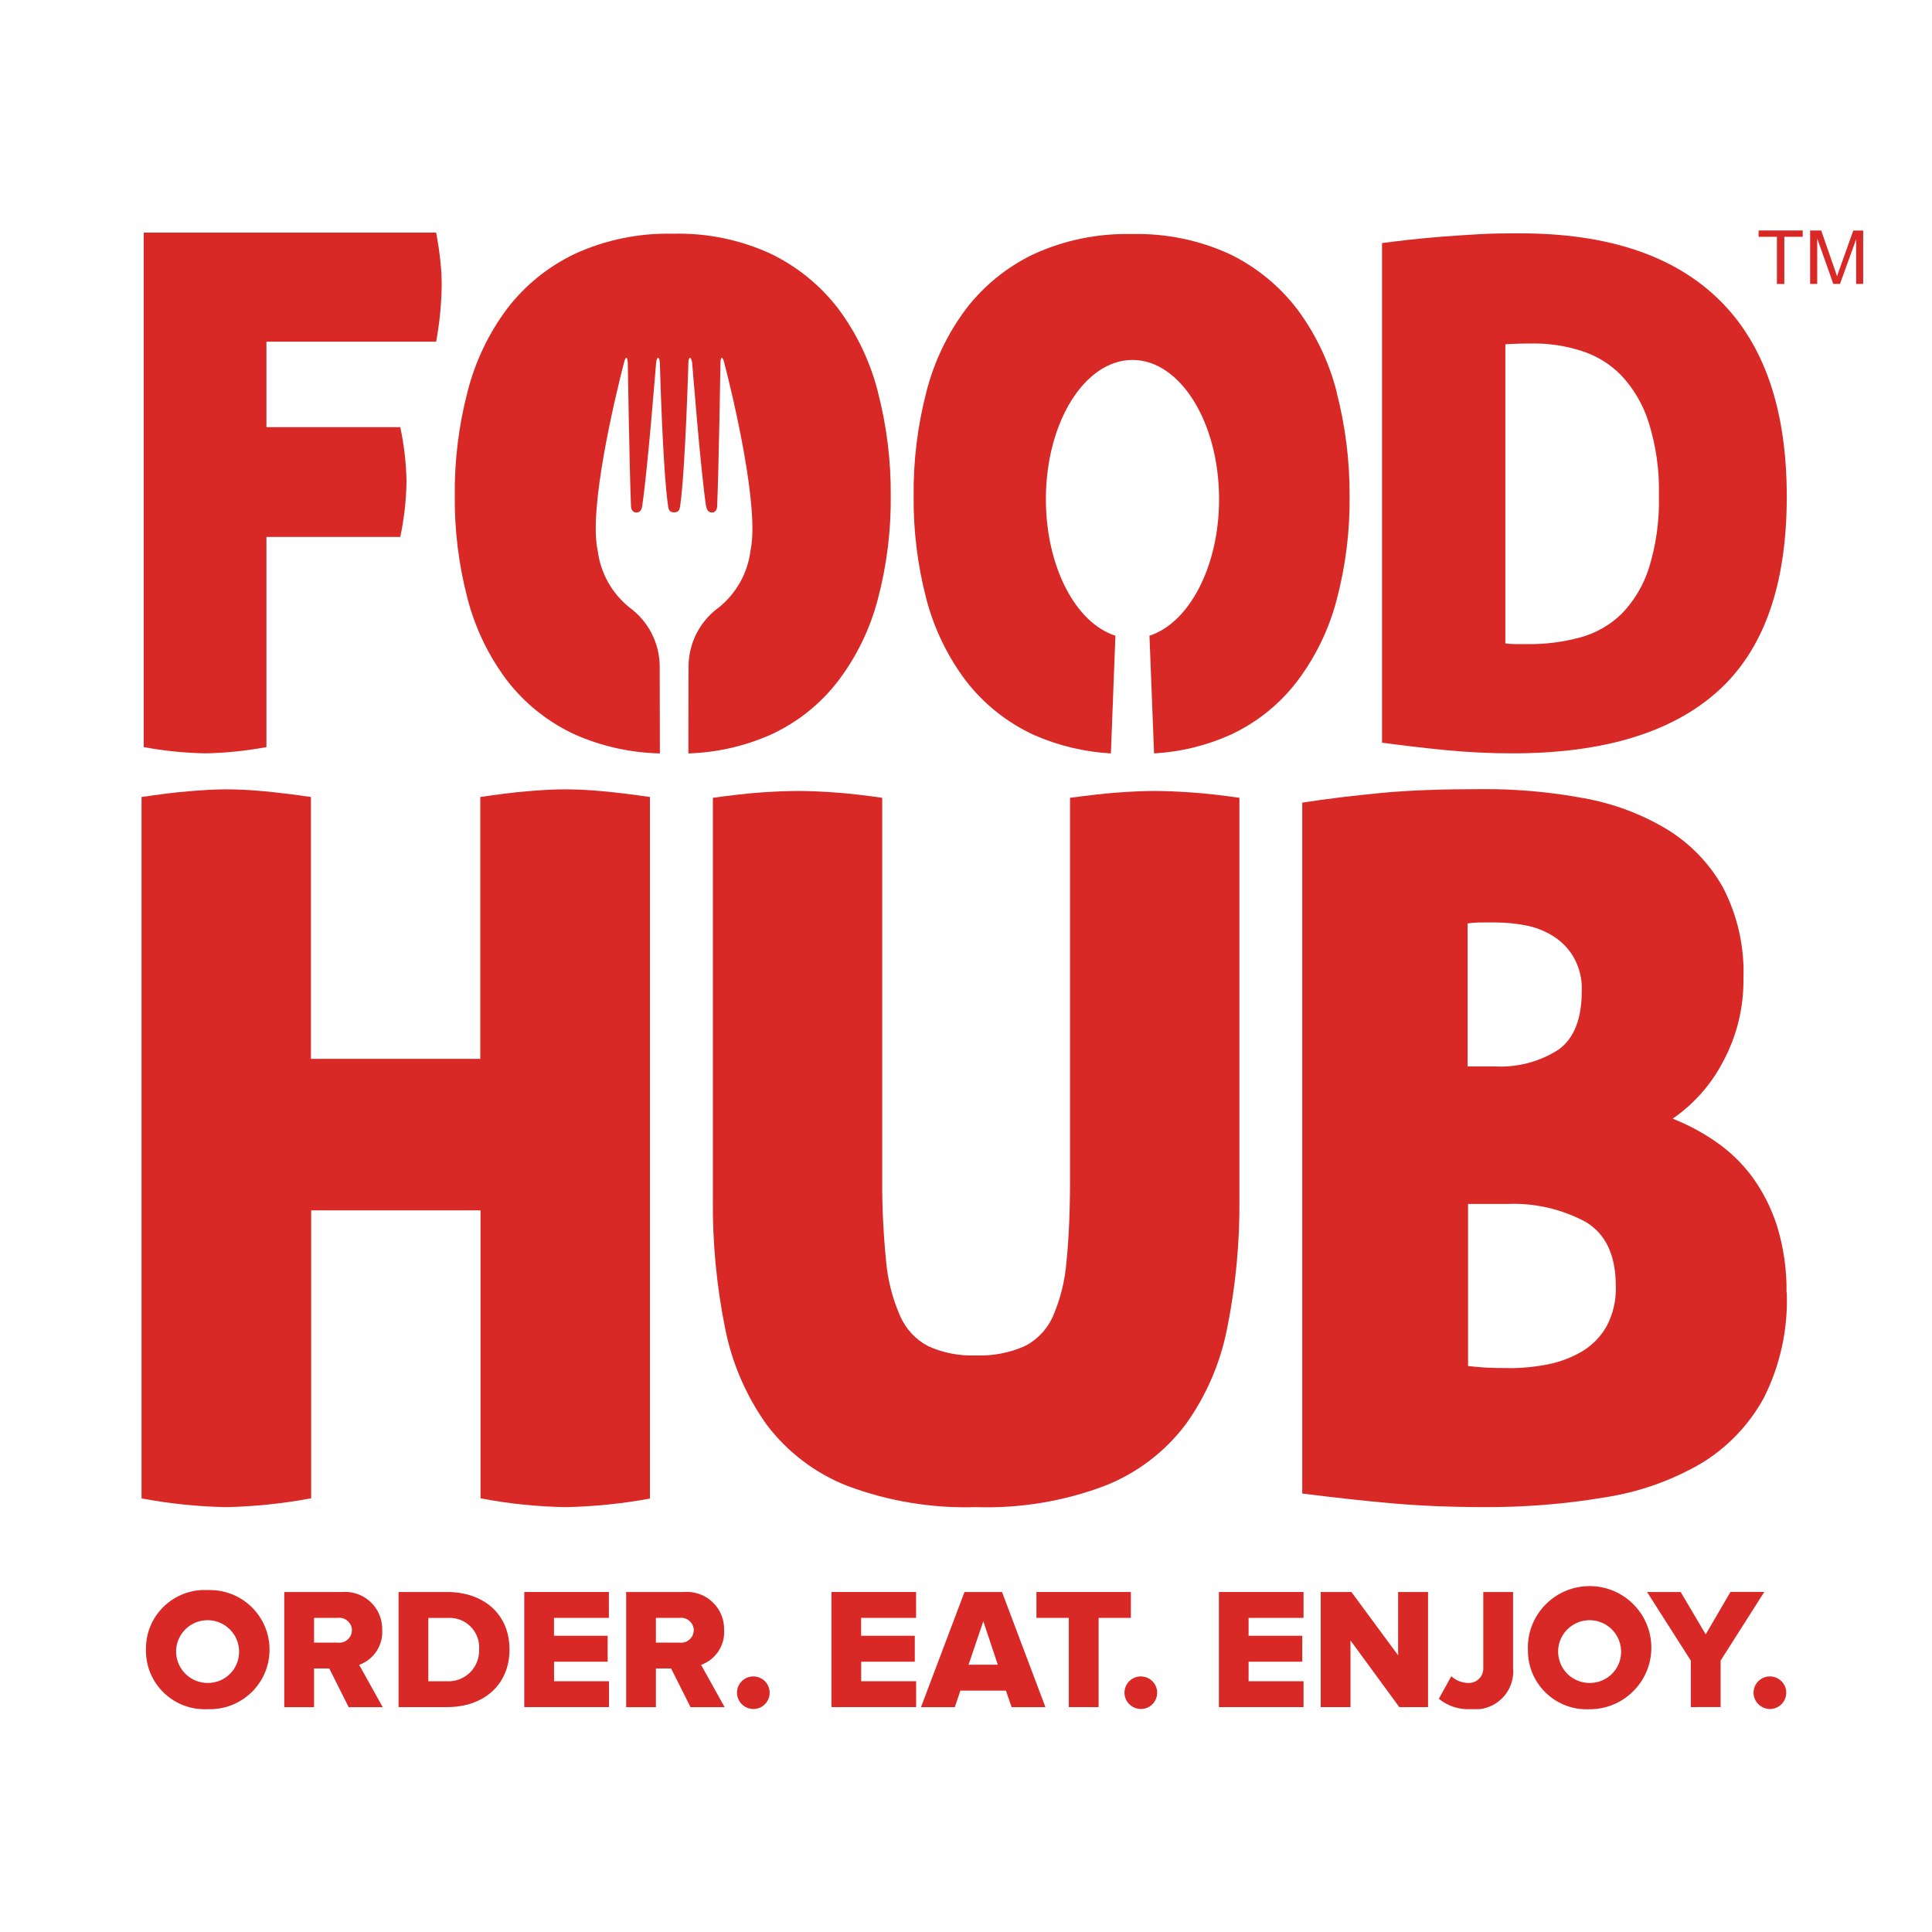 <?xml version="1.0" encoding="utf-8"?>
<svg xmlns="http://www.w3.org/2000/svg" xmlns:xlink="http://www.w3.org/1999/xlink" width="180" zoomAndPan="magnify" viewBox="0 0 135 135" height="180" preserveAspectRatio="xMidYMid meet" version="1.0">
  <defs>
    <clipPath id="dd4103e0af">
      <path clip-rule="nonzero" d="M 10 111 L 19 111 L 19 119.43 L 10 119.43 Z M 10 111"/>
    </clipPath>
    <clipPath id="9bd49f5d72">
      <path clip-rule="nonzero" d="M 19 111 L 27 111 L 27 119.43 L 19 119.43 Z M 19 111"/>
    </clipPath>
    <clipPath id="9bf8ba4e7b">
      <path clip-rule="nonzero" d="M 27 111 L 36 111 L 36 119.43 L 27 119.43 Z M 27 111"/>
    </clipPath>
    <clipPath id="33741e4320">
      <path clip-rule="nonzero" d="M 36 111 L 43 111 L 43 119.43 L 36 119.43 Z M 36 111"/>
    </clipPath>
    <clipPath id="927e01f2b8">
      <path clip-rule="nonzero" d="M 43 111 L 51 111 L 51 119.43 L 43 119.43 Z M 43 111"/>
    </clipPath>
    <clipPath id="1898525ced">
      <path clip-rule="nonzero" d="M 51 117 L 54 117 L 54 119.43 L 51 119.43 Z M 51 117"/>
    </clipPath>
    <clipPath id="ab813f2d1c">
      <path clip-rule="nonzero" d="M 58 111 L 65 111 L 65 119.43 L 58 119.43 Z M 58 111"/>
    </clipPath>
    <clipPath id="2a27e20c8a">
      <path clip-rule="nonzero" d="M 64 111 L 74 111 L 74 119.43 L 64 119.43 Z M 64 111"/>
    </clipPath>
    <clipPath id="2d10c83dc7">
      <path clip-rule="nonzero" d="M 72 111 L 80 111 L 80 119.43 L 72 119.43 Z M 72 111"/>
    </clipPath>
    <clipPath id="06412139cf">
      <path clip-rule="nonzero" d="M 78 117 L 81 117 L 81 119.43 L 78 119.43 Z M 78 117"/>
    </clipPath>
    <clipPath id="e7d50df227">
      <path clip-rule="nonzero" d="M 85 111 L 92 111 L 92 119.43 L 85 119.43 Z M 85 111"/>
    </clipPath>
    <clipPath id="f03a1149b4">
      <path clip-rule="nonzero" d="M 92 111 L 100 111 L 100 119.43 L 92 119.43 Z M 92 111"/>
    </clipPath>
    <clipPath id="261003ca76">
      <path clip-rule="nonzero" d="M 100 111 L 106 111 L 106 119.43 L 100 119.43 Z M 100 111"/>
    </clipPath>
    <clipPath id="787eb60e7c">
      <path clip-rule="nonzero" d="M 106 110 L 116 110 L 116 119.43 L 106 119.43 Z M 106 110"/>
    </clipPath>
    <clipPath id="b5530cf5eb">
      <path clip-rule="nonzero" d="M 115 111 L 124 111 L 124 119.43 L 115 119.43 Z M 115 111"/>
    </clipPath>
    <clipPath id="366d9ddaff">
      <path clip-rule="nonzero" d="M 122 117 L 124.852 117 L 124.852 119.43 L 122 119.43 Z M 122 117"/>
    </clipPath>
    <clipPath id="4555d1438c">
      <path clip-rule="nonzero" d="M 10 16.254 L 31 16.254 L 31 53 L 10 53 Z M 10 16.254"/>
    </clipPath>
    <clipPath id="2416df15a9">
      <path clip-rule="nonzero" d="M 96 16.254 L 124.852 16.254 L 124.852 53 L 96 53 Z M 96 16.254"/>
    </clipPath>
    <clipPath id="43e0cb634e">
      <path clip-rule="nonzero" d="M 31 16.254 L 63 16.254 L 63 53 L 31 53 Z M 31 16.254"/>
    </clipPath>
    <clipPath id="a09753c0d9">
      <path clip-rule="nonzero" d="M 63 16.254 L 95 16.254 L 95 53 L 63 53 Z M 63 16.254"/>
    </clipPath>
    <clipPath id="bb4d27c1b9">
      <path clip-rule="nonzero" d="M 9.895 55 L 46 55 L 46 106 L 9.895 106 Z M 9.895 55"/>
    </clipPath>
    <clipPath id="c2a6ff2952">
      <path clip-rule="nonzero" d="M 90 55 L 124.852 55 L 124.852 106 L 90 106 Z M 90 55"/>
    </clipPath>
  </defs>
  <g clip-path="url(#dd4103e0af)">
    <path fill="#d82927" fill-opacity="1" fill-rule="nonzero" d="M 10.199 115.273 C 10.156 113.012 11.957 111.148 14.227 111.102 C 14.32 111.102 14.422 111.102 14.516 111.109 C 16.824 111.027 18.754 112.828 18.832 115.125 C 18.914 117.426 17.109 119.352 14.805 119.43 C 14.707 119.434 14.613 119.434 14.516 119.43 C 12.25 119.547 10.32 117.812 10.203 115.555 C 10.199 115.461 10.195 115.367 10.199 115.277 M 16.703 115.273 C 16.629 114.066 15.59 113.145 14.375 113.215 C 13.164 113.285 12.238 114.324 12.309 115.535 C 12.383 116.695 13.348 117.602 14.516 117.598 C 15.715 117.609 16.695 116.645 16.707 115.449 C 16.707 115.391 16.707 115.332 16.703 115.273"/>
  </g>
  <g clip-path="url(#9bd49f5d72)">
    <path fill="#d82927" fill-opacity="1" fill-rule="nonzero" d="M 24.363 119.289 L 23.008 116.586 L 21.945 116.586 L 21.945 119.289 L 19.863 119.289 L 19.863 111.242 L 23.902 111.242 C 25.332 111.129 26.586 112.191 26.699 113.617 C 26.707 113.719 26.711 113.82 26.707 113.922 C 26.766 114.988 26.109 115.969 25.098 116.332 L 26.742 119.289 Z M 24.594 113.91 C 24.582 113.422 24.176 113.035 23.688 113.043 C 23.652 113.043 23.621 113.047 23.59 113.051 L 21.945 113.051 L 21.945 114.777 L 23.59 114.777 C 24.074 114.844 24.52 114.504 24.582 114.016 C 24.586 113.98 24.59 113.945 24.59 113.906"/>
  </g>
  <g clip-path="url(#9bf8ba4e7b)">
    <path fill="#d82927" fill-opacity="1" fill-rule="nonzero" d="M 27.852 119.289 L 27.852 111.242 L 31.238 111.242 C 33.777 111.242 35.602 112.766 35.602 115.258 C 35.602 117.754 33.773 119.285 31.246 119.285 L 27.848 119.285 Z M 33.477 115.262 C 33.559 114.125 32.707 113.137 31.566 113.055 C 31.461 113.047 31.355 113.047 31.25 113.055 L 29.93 113.055 L 29.93 117.48 L 31.238 117.48 C 32.422 117.535 33.422 116.621 33.477 115.441 C 33.477 115.383 33.477 115.324 33.477 115.262"/>
  </g>
  <g clip-path="url(#33741e4320)">
    <path fill="#d82927" fill-opacity="1" fill-rule="nonzero" d="M 36.633 119.285 L 36.633 111.242 L 42.547 111.242 L 42.547 113.051 L 38.711 113.051 L 38.711 114.301 L 42.461 114.301 L 42.461 116.113 L 38.715 116.113 L 38.715 117.477 L 42.555 117.477 L 42.555 119.285 Z M 36.633 119.285"/>
  </g>
  <g clip-path="url(#927e01f2b8)">
    <path fill="#d82927" fill-opacity="1" fill-rule="nonzero" d="M 48.25 119.289 L 46.895 116.586 L 45.832 116.586 L 45.832 119.289 L 43.754 119.289 L 43.754 111.242 L 47.789 111.242 C 49.219 111.129 50.473 112.191 50.59 113.617 C 50.598 113.719 50.598 113.82 50.598 113.922 C 50.656 114.988 50 115.973 48.988 116.332 L 50.633 119.289 Z M 48.48 113.91 C 48.469 113.422 48.062 113.035 47.574 113.043 C 47.539 113.043 47.508 113.047 47.473 113.051 L 45.832 113.051 L 45.832 114.777 L 47.473 114.777 C 47.961 114.844 48.406 114.504 48.469 114.016 C 48.473 113.98 48.477 113.945 48.477 113.906"/>
  </g>
  <g clip-path="url(#1898525ced)">
    <path fill="#d82927" fill-opacity="1" fill-rule="nonzero" d="M 51.496 118.285 C 51.496 117.656 52.004 117.145 52.633 117.141 C 53.266 117.141 53.777 117.645 53.781 118.273 C 53.785 118.902 53.277 119.418 52.645 119.418 C 52.016 119.414 51.508 118.914 51.496 118.285"/>
  </g>
  <g clip-path="url(#ab813f2d1c)">
    <path fill="#d82927" fill-opacity="1" fill-rule="nonzero" d="M 58.098 119.285 L 58.098 111.242 L 64.012 111.242 L 64.012 113.051 L 60.172 113.051 L 60.172 114.301 L 63.922 114.301 L 63.922 116.113 L 60.176 116.113 L 60.176 117.477 L 64.016 117.477 L 64.016 119.285 Z M 58.098 119.285"/>
  </g>
  <g clip-path="url(#2a27e20c8a)">
    <path fill="#d82927" fill-opacity="1" fill-rule="nonzero" d="M 70.688 119.289 L 70.289 118.133 L 67.109 118.133 L 66.719 119.289 L 64.355 119.289 L 67.395 111.242 L 70.016 111.242 L 73.051 119.289 Z M 68.707 113.293 L 67.68 116.324 L 69.723 116.324 L 68.711 113.293 Z M 68.707 113.293"/>
  </g>
  <g clip-path="url(#2d10c83dc7)">
    <path fill="#d82927" fill-opacity="1" fill-rule="nonzero" d="M 74.684 119.285 L 74.684 113.051 L 72.422 113.051 L 72.422 111.242 L 79.02 111.242 L 79.02 113.051 L 76.766 113.051 L 76.766 119.285 Z M 74.684 119.285"/>
  </g>
  <g clip-path="url(#06412139cf)">
    <path fill="#d82927" fill-opacity="1" fill-rule="nonzero" d="M 78.574 118.285 C 78.57 117.656 79.078 117.145 79.711 117.141 C 80.34 117.141 80.855 117.645 80.859 118.273 C 80.859 118.902 80.352 119.418 79.723 119.418 C 79.094 119.414 78.582 118.914 78.57 118.285"/>
  </g>
  <g clip-path="url(#e7d50df227)">
    <path fill="#d82927" fill-opacity="1" fill-rule="nonzero" d="M 85.172 119.285 L 85.172 111.242 L 91.086 111.242 L 91.086 113.051 L 87.246 113.051 L 87.246 114.301 L 90.996 114.301 L 90.996 116.113 L 87.246 116.113 L 87.246 117.477 L 91.086 117.477 L 91.086 119.285 Z M 85.172 119.285"/>
  </g>
  <g clip-path="url(#f03a1149b4)">
    <path fill="#d82927" fill-opacity="1" fill-rule="nonzero" d="M 97.777 119.285 L 94.367 114.629 L 94.367 119.285 L 92.285 119.285 L 92.285 111.242 L 94.43 111.242 L 97.695 115.668 L 97.695 111.242 L 99.785 111.242 L 99.785 119.285 Z M 97.777 119.285"/>
  </g>
  <g clip-path="url(#261003ca76)">
    <path fill="#d82927" fill-opacity="1" fill-rule="nonzero" d="M 100.539 118.707 L 101.41 117.129 C 101.727 117.418 102.137 117.586 102.57 117.598 C 103.129 117.633 103.609 117.211 103.645 116.652 C 103.648 116.602 103.648 116.551 103.645 116.5 L 103.645 111.242 L 105.727 111.242 L 105.727 116.523 C 105.875 117.988 104.801 119.293 103.332 119.438 C 103.141 119.457 102.945 119.453 102.754 119.43 C 101.949 119.469 101.16 119.211 100.539 118.707"/>
  </g>
  <g clip-path="url(#787eb60e7c)">
    <path fill="#d82927" fill-opacity="1" fill-rule="nonzero" d="M 106.762 115.273 C 106.684 112.898 108.555 110.91 110.934 110.832 C 113.312 110.754 115.309 112.617 115.387 114.992 C 115.465 117.367 113.598 119.355 111.215 119.434 C 111.172 119.434 111.125 119.434 111.082 119.434 C 108.82 119.551 106.887 117.812 106.77 115.559 C 106.766 115.461 106.762 115.367 106.766 115.27 M 113.27 115.273 C 113.195 114.062 112.152 113.145 110.941 113.215 C 109.73 113.289 108.805 114.332 108.879 115.539 C 108.949 116.699 109.914 117.602 111.078 117.598 C 112.281 117.609 113.262 116.648 113.277 115.453 C 113.277 115.391 113.277 115.332 113.273 115.27"/>
  </g>
  <g clip-path="url(#b5530cf5eb)">
    <path fill="#d82927" fill-opacity="1" fill-rule="nonzero" d="M 118.148 119.285 L 118.148 116.039 L 115.09 111.242 L 117.438 111.242 L 119.188 114.203 L 120.918 111.238 L 123.281 111.238 L 120.23 116.035 L 120.23 119.281 Z M 118.148 119.285"/>
  </g>
  <g clip-path="url(#366d9ddaff)">
    <path fill="#d82927" fill-opacity="1" fill-rule="nonzero" d="M 122.531 118.285 C 122.527 117.656 123.035 117.145 123.668 117.141 C 124.297 117.141 124.812 117.645 124.816 118.273 C 124.816 118.902 124.309 119.418 123.68 119.418 C 123.051 119.414 122.539 118.914 122.527 118.285"/>
  </g>
  <g clip-path="url(#4555d1438c)">
    <path fill="#d82927" fill-opacity="1" fill-rule="nonzero" d="M 10.039 16.254 L 30.477 16.254 C 30.613 16.973 30.707 17.641 30.773 18.254 C 30.836 18.836 30.867 19.422 30.863 20.012 C 30.84 21.309 30.711 22.602 30.477 23.875 L 18.617 23.875 L 18.617 29.848 L 27.969 29.848 C 28.238 31.098 28.387 32.375 28.406 33.656 C 28.387 34.957 28.238 36.25 27.969 37.52 L 18.617 37.52 L 18.617 52.203 C 17.211 52.465 15.789 52.613 14.355 52.641 C 12.906 52.613 11.465 52.469 10.043 52.203 L 10.043 16.254 Z M 10.039 16.254"/>
  </g>
  <g clip-path="url(#2416df15a9)">
    <path fill="#d82927" fill-opacity="1" fill-rule="nonzero" d="M 105.16 44.957 C 105.418 44.988 105.676 45.008 105.934 45.008 L 106.855 45.008 C 108.059 45.016 109.25 44.855 110.41 44.543 C 111.496 44.25 112.492 43.688 113.297 42.906 C 114.172 42.008 114.824 40.922 115.207 39.734 C 115.727 38.074 115.965 36.34 115.918 34.602 C 115.961 32.863 115.715 31.133 115.191 29.477 C 114.805 28.266 114.152 27.152 113.281 26.223 C 112.512 25.438 111.555 24.848 110.504 24.52 C 109.422 24.172 108.297 23.996 107.164 24 C 106.52 24 106.055 24.012 105.762 24.027 C 105.465 24.039 105.277 24.055 105.188 24.055 L 105.188 44.961 L 105.164 44.957 Z M 106.219 16.305 C 112.32 16.305 116.953 17.848 120.109 20.93 C 123.27 24.012 124.852 28.602 124.852 34.695 C 124.852 40.891 123.242 45.43 120.016 48.316 C 116.793 51.199 112.012 52.641 105.684 52.641 C 104.066 52.641 102.516 52.559 101.008 52.414 C 99.5 52.266 98.031 52.094 96.57 51.895 L 96.57 16.984 C 97.055 16.918 97.668 16.852 98.418 16.758 C 99.164 16.68 99.965 16.598 100.832 16.531 C 101.699 16.465 102.598 16.41 103.52 16.355 C 104.441 16.305 105.348 16.305 106.219 16.305"/>
  </g>
  <g clip-path="url(#43e0cb634e)">
    <path fill="#d82927" fill-opacity="1" fill-rule="nonzero" d="M 61.34 27.363 C 60.805 25.273 59.867 23.305 58.574 21.57 C 57.328 19.941 55.711 18.629 53.863 17.734 C 51.723 16.75 49.391 16.27 47.035 16.332 C 44.672 16.273 42.328 16.75 40.184 17.73 C 38.316 18.617 36.688 19.934 35.434 21.57 C 34.141 23.301 33.203 25.27 32.672 27.363 C 32.055 29.734 31.754 32.176 31.777 34.625 C 31.754 37.059 32.055 39.484 32.672 41.836 C 33.207 43.906 34.148 45.848 35.434 47.555 C 36.688 49.176 38.312 50.469 40.176 51.328 C 42.047 52.152 44.062 52.602 46.109 52.645 C 46.098 47.527 46.098 47.051 46.098 46.605 C 46.102 44.961 45.316 43.418 43.984 42.449 C 42.758 41.461 41.961 40.039 41.766 38.48 C 41.113 35.574 42.957 27.844 43.598 25.355 C 43.719 24.875 43.84 24.875 43.867 25.367 C 43.867 25.367 43.984 32.828 44.09 35.32 C 44.09 35.453 44.121 35.812 44.48 35.812 C 44.801 35.812 44.867 35.465 44.879 35.32 C 45.254 32.84 45.844 25.367 45.844 25.367 C 45.895 24.879 46.082 24.879 46.109 25.367 C 46.109 25.367 46.305 32.844 46.684 35.359 C 46.711 35.559 46.75 35.801 47.086 35.801 L 47.125 35.801 C 47.457 35.801 47.5 35.547 47.527 35.359 C 47.887 32.844 48.102 25.367 48.102 25.367 C 48.113 24.879 48.297 24.879 48.367 25.367 C 48.367 25.367 48.957 32.844 49.328 35.32 C 49.355 35.453 49.422 35.812 49.727 35.812 C 50.09 35.812 50.113 35.465 50.113 35.32 C 50.223 32.828 50.344 25.367 50.344 25.367 C 50.355 24.879 50.488 24.879 50.609 25.355 C 51.254 27.832 53.082 35.562 52.441 38.48 C 52.246 40.039 51.453 41.465 50.223 42.449 C 48.891 43.418 48.105 44.961 48.113 46.605 C 48.113 47.047 48.102 47.527 48.102 52.645 C 50.094 52.586 52.051 52.137 53.871 51.328 C 55.73 50.473 57.348 49.18 58.586 47.555 C 59.875 45.848 60.812 43.906 61.348 41.836 C 61.969 39.484 62.266 37.062 62.242 34.629 C 62.258 32.176 61.957 29.734 61.336 27.363"/>
  </g>
  <g clip-path="url(#a09753c0d9)">
    <path fill="#d82927" fill-opacity="1" fill-rule="nonzero" d="M 93.402 27.391 C 92.871 25.301 91.93 23.332 90.641 21.602 C 89.391 19.969 87.777 18.652 85.922 17.754 C 83.785 16.773 81.449 16.297 79.094 16.355 C 76.73 16.297 74.387 16.773 72.238 17.754 C 70.375 18.641 68.75 19.957 67.496 21.594 C 66.203 23.324 65.262 25.293 64.73 27.387 C 64.117 29.758 63.816 32.199 63.84 34.648 C 63.816 37.082 64.117 39.508 64.73 41.859 C 65.27 43.926 66.211 45.871 67.496 47.574 C 68.746 49.195 70.375 50.492 72.238 51.352 C 73.938 52.102 75.766 52.543 77.625 52.645 L 77.941 44.422 C 75.164 43.535 73.082 39.598 73.082 34.879 C 73.082 29.508 75.793 25.152 79.133 25.152 C 82.469 25.152 85.184 29.512 85.184 34.879 C 85.184 39.598 83.082 43.527 80.32 44.422 L 80.641 52.645 C 82.465 52.543 84.258 52.109 85.93 51.367 C 87.789 50.516 89.41 49.219 90.645 47.598 C 91.934 45.891 92.875 43.945 93.41 41.879 C 94.027 39.527 94.332 37.105 94.305 34.672 C 94.316 32.219 94.012 29.77 93.395 27.395"/>
  </g>
  <g clip-path="url(#bb4d27c1b9)">
    <path fill="#d82927" fill-opacity="1" fill-rule="nonzero" d="M 39.535 105.312 C 37.535 105.277 35.539 105.074 33.578 104.695 L 33.578 84.574 L 21.742 84.574 L 21.742 104.695 C 19.797 105.059 17.828 105.266 15.852 105.312 C 13.852 105.277 11.859 105.074 9.891 104.703 L 9.891 55.691 C 11.094 55.516 12.191 55.371 13.164 55.293 C 14.137 55.211 15.012 55.156 15.77 55.156 C 16.57 55.156 17.48 55.195 18.477 55.293 C 19.477 55.387 20.559 55.52 21.727 55.691 L 21.727 73.988 L 33.559 73.988 L 33.559 55.691 C 34.762 55.516 35.844 55.371 36.809 55.293 C 37.773 55.211 38.652 55.156 39.453 55.156 C 40.254 55.156 41.164 55.195 42.164 55.293 C 43.168 55.387 44.246 55.52 45.414 55.691 L 45.414 104.715 C 43.473 105.07 41.508 105.27 39.535 105.312"/>
  </g>
  <path fill="#d82927" fill-opacity="1" fill-rule="nonzero" d="M 68.207 105.312 C 65.141 105.406 62.086 104.906 59.219 103.832 C 56.973 102.953 55.016 101.465 53.566 99.543 C 52.121 97.516 51.129 95.203 50.656 92.758 C 50.066 89.805 49.781 86.793 49.812 83.777 L 49.812 55.746 C 51.109 55.574 52.219 55.438 53.152 55.375 C 54.086 55.309 54.98 55.27 55.824 55.27 C 56.582 55.27 57.414 55.309 58.332 55.375 C 59.254 55.438 60.348 55.562 61.645 55.746 L 61.645 82.348 C 61.633 84.266 61.723 86.184 61.914 88.09 C 62.027 89.418 62.355 90.719 62.891 91.941 C 63.285 92.855 63.98 93.609 64.867 94.07 C 65.914 94.543 67.059 94.758 68.207 94.711 C 69.367 94.758 70.52 94.535 71.586 94.07 C 72.484 93.617 73.195 92.863 73.59 91.941 C 74.117 90.719 74.43 89.418 74.527 88.09 C 74.688 86.52 74.77 84.602 74.77 82.348 L 74.77 55.746 C 76.105 55.574 77.23 55.438 78.148 55.375 C 79.07 55.309 79.902 55.27 80.66 55.27 C 81.461 55.27 82.332 55.309 83.266 55.375 C 84.195 55.438 85.309 55.562 86.605 55.746 L 86.605 83.762 C 86.637 86.777 86.352 89.785 85.762 92.746 C 85.297 95.188 84.305 97.504 82.852 99.527 C 81.402 101.453 79.445 102.938 77.203 103.82 C 74.332 104.906 71.277 105.41 68.207 105.312"/>
  <g clip-path="url(#c2a6ff2952)">
    <path fill="#d82927" fill-opacity="1" fill-rule="nonzero" d="M 102.582 84.109 L 102.582 95.449 C 102.891 95.488 103.289 95.527 103.758 95.559 C 104.227 95.586 104.84 95.598 105.602 95.598 C 106.465 95.594 107.332 95.504 108.18 95.332 C 109.016 95.164 109.82 94.859 110.559 94.426 C 111.27 93.996 111.859 93.391 112.266 92.668 C 112.723 91.805 112.941 90.844 112.906 89.867 C 112.906 87.707 112.199 86.215 110.797 85.379 C 109.125 84.484 107.242 84.051 105.348 84.125 L 102.582 84.125 Z M 102.582 74.516 L 104.453 74.516 C 106.035 74.605 107.602 74.188 108.926 73.328 C 109.996 72.543 110.527 71.184 110.527 69.238 C 110.562 68.414 110.363 67.598 109.957 66.883 C 109.602 66.277 109.109 65.77 108.512 65.402 C 107.922 65.035 107.266 64.781 106.578 64.656 C 105.895 64.527 105.203 64.461 104.508 64.457 L 103.527 64.457 C 103.203 64.457 102.875 64.48 102.551 64.527 L 102.551 74.512 L 102.582 74.512 Z M 124.852 90.32 C 124.945 92.867 124.398 95.398 123.25 97.676 C 122.215 99.57 120.695 101.16 118.84 102.273 C 116.773 103.469 114.504 104.266 112.145 104.629 C 109.359 105.098 106.543 105.324 103.715 105.309 C 101.312 105.309 99.148 105.215 97.219 105.043 C 95.289 104.871 93.227 104.641 90.996 104.363 L 90.996 56.086 C 92.691 55.82 94.539 55.598 96.539 55.406 C 98.543 55.215 100.879 55.141 103.566 55.141 C 105.953 55.125 108.34 55.34 110.688 55.777 C 112.73 56.145 114.688 56.875 116.469 57.941 C 118.098 58.934 119.445 60.328 120.383 61.992 C 121.41 63.957 121.906 66.156 121.824 68.371 C 121.852 70.383 121.371 72.367 120.422 74.141 C 119.594 75.754 118.375 77.137 116.879 78.168 C 117.93 78.582 118.93 79.117 119.859 79.754 C 120.832 80.418 121.688 81.238 122.398 82.18 C 123.172 83.234 123.77 84.41 124.168 85.656 C 124.633 87.168 124.859 88.742 124.836 90.32"/>
  </g>
  <path fill="#d82927" fill-opacity="1" fill-rule="nonzero" d="M 122.883 16.105 L 122.883 16.547 L 124.164 16.547 L 124.164 19.844 L 124.68 19.844 L 124.68 16.547 L 125.965 16.547 L 125.965 16.105 Z M 122.883 16.105"/>
  <path fill="#d82927" fill-opacity="1" fill-rule="nonzero" d="M 126.484 19.836 L 126.484 16.105 L 127.258 16.105 L 128.176 18.75 C 128.262 18.996 128.324 19.184 128.367 19.305 C 128.41 19.168 128.477 18.969 128.574 18.707 L 129.5 16.109 L 130.191 16.109 L 130.191 19.84 L 129.699 19.84 L 129.699 16.719 L 128.57 19.84 L 128.105 19.84 L 126.98 16.664 L 126.98 19.84 L 126.488 19.84 Z M 126.484 19.836"/>
</svg>